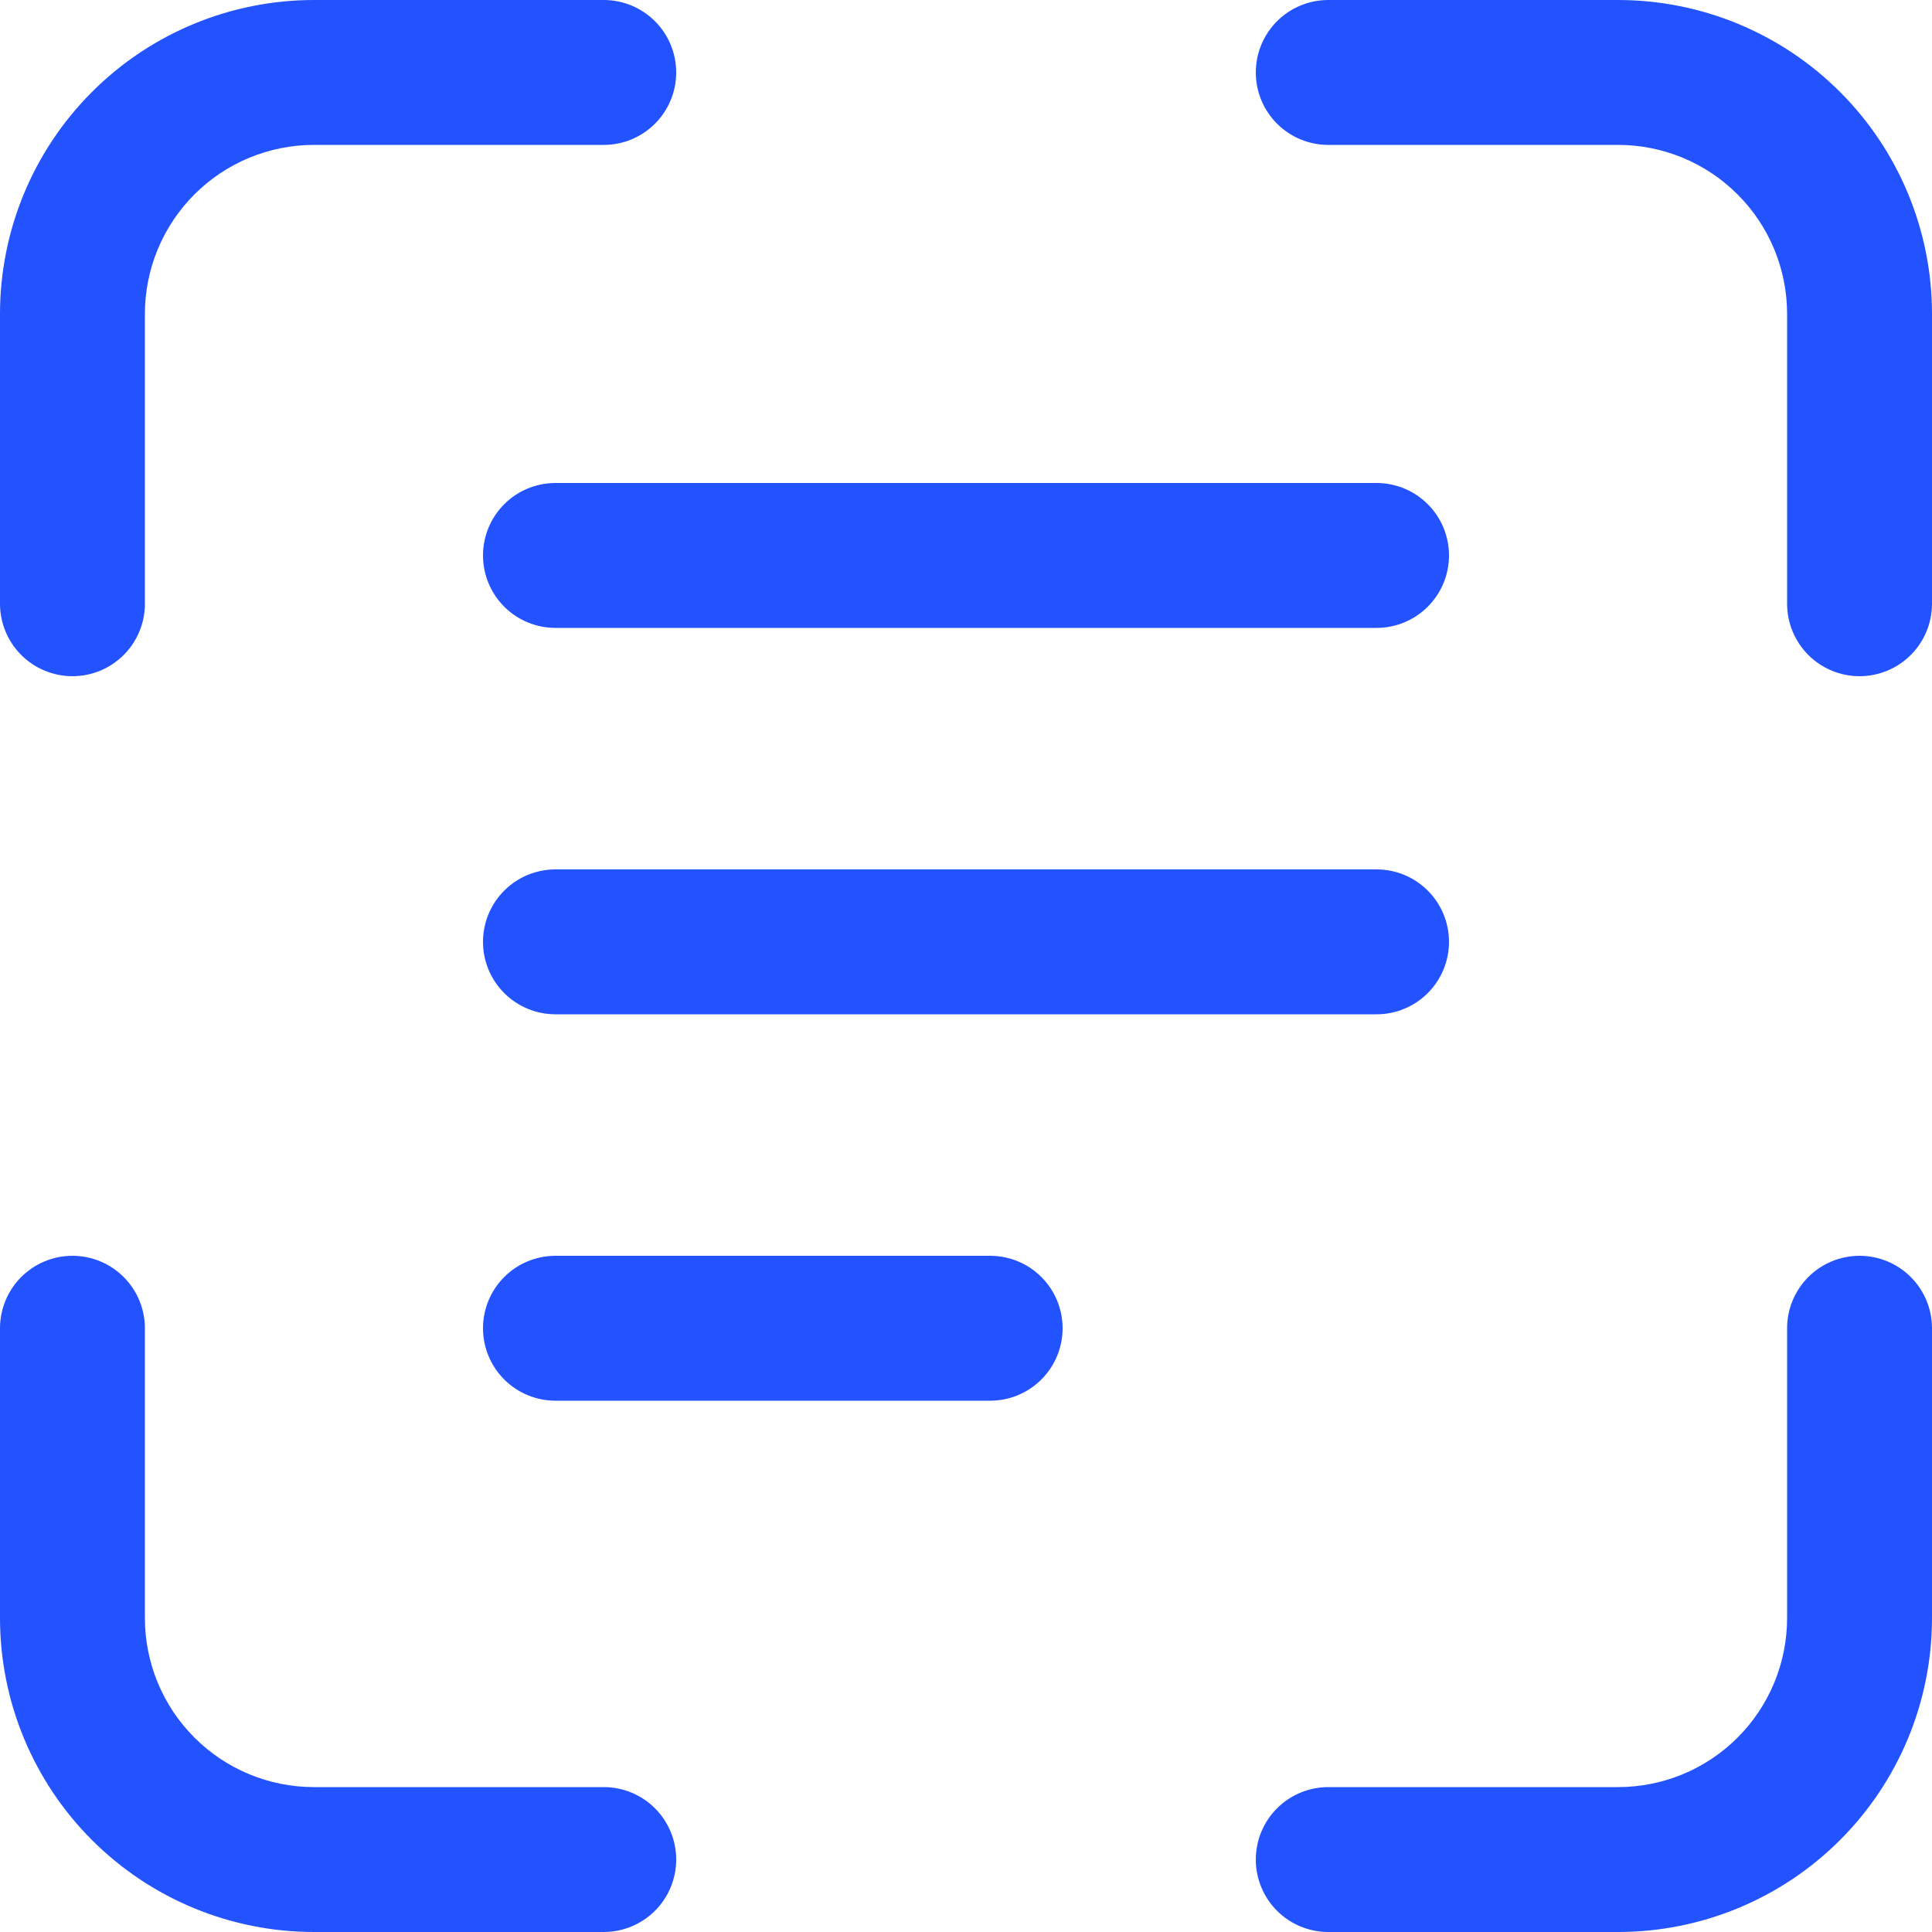 <svg width="60" height="60" viewBox="0 0 60 60" fill="none" xmlns="http://www.w3.org/2000/svg">
<path d="M9.75 4.5C8.358 4.5 7.022 5.053 6.038 6.038C5.053 7.022 4.5 8.358 4.5 9.75V18.75C4.5 19.347 4.263 19.919 3.841 20.341C3.419 20.763 2.847 21 2.25 21C1.653 21 1.081 20.763 0.659 20.341C0.237 19.919 1.25753e-08 19.347 0 18.75V9.75C0 7.164 1.027 4.684 2.856 2.856C4.684 1.027 7.164 0 9.75 0H18.75C19.347 1.25753e-08 19.919 0.237 20.341 0.659C20.763 1.081 21 1.653 21 2.25C21 2.847 20.763 3.419 20.341 3.841C19.919 4.263 19.347 4.5 18.75 4.5H9.75ZM9.75 55.5C8.358 55.5 7.022 54.947 6.038 53.962C5.053 52.978 4.5 51.642 4.5 50.25V41.25C4.5 40.653 4.263 40.081 3.841 39.659C3.419 39.237 2.847 39 2.25 39C1.653 39 1.081 39.237 0.659 39.659C0.237 40.081 1.25753e-08 40.653 0 41.25V50.25C0 51.53 0.252 52.798 0.742 53.981C1.232 55.164 1.95 56.239 2.856 57.144C3.761 58.05 4.836 58.768 6.019 59.258C7.202 59.748 8.47 60 9.75 60H18.75C19.347 60 19.919 59.763 20.341 59.341C20.763 58.919 21 58.347 21 57.75C21 57.153 20.763 56.581 20.341 56.159C19.919 55.737 19.347 55.5 18.75 55.5H9.75ZM55.5 9.75C55.5 8.358 54.947 7.022 53.962 6.038C52.978 5.053 51.642 4.5 50.25 4.5H41.25C40.653 4.5 40.081 4.263 39.659 3.841C39.237 3.419 39 2.847 39 2.25C39 1.653 39.237 1.081 39.659 0.659C40.081 0.237 40.653 1.25753e-08 41.25 0H50.25C51.53 0 52.798 0.252 53.981 0.742C55.164 1.232 56.239 1.95 57.144 2.856C58.05 3.761 58.768 4.836 59.258 6.019C59.748 7.202 60 8.47 60 9.75V18.75C60 19.347 59.763 19.919 59.341 20.341C58.919 20.763 58.347 21 57.75 21C57.153 21 56.581 20.763 56.159 20.341C55.737 19.919 55.5 19.347 55.5 18.75V9.75ZM50.25 55.5C51.642 55.5 52.978 54.947 53.962 53.962C54.947 52.978 55.5 51.642 55.5 50.25V41.25C55.5 40.653 55.737 40.081 56.159 39.659C56.581 39.237 57.153 39 57.75 39C58.347 39 58.919 39.237 59.341 39.659C59.763 40.081 60 40.653 60 41.25V50.25C60 51.53 59.748 52.798 59.258 53.981C58.768 55.164 58.05 56.239 57.144 57.144C56.239 58.05 55.164 58.768 53.981 59.258C52.798 59.748 51.53 60 50.25 60H41.25C40.653 60 40.081 59.763 39.659 59.341C39.237 58.919 39 58.347 39 57.75C39 57.153 39.237 56.581 39.659 56.159C40.081 55.737 40.653 55.5 41.25 55.5H50.25ZM17.25 15C16.653 15 16.081 15.237 15.659 15.659C15.237 16.081 15 16.653 15 17.25C15 17.847 15.237 18.419 15.659 18.841C16.081 19.263 16.653 19.5 17.25 19.5H42.75C43.347 19.5 43.919 19.263 44.341 18.841C44.763 18.419 45 17.847 45 17.25C45 16.653 44.763 16.081 44.341 15.659C43.919 15.237 43.347 15 42.75 15H17.25ZM15 29.25C15 28.653 15.237 28.081 15.659 27.659C16.081 27.237 16.653 27 17.25 27H42.75C43.347 27 43.919 27.237 44.341 27.659C44.763 28.081 45 28.653 45 29.25C45 29.847 44.763 30.419 44.341 30.841C43.919 31.263 43.347 31.5 42.75 31.5H17.25C16.653 31.5 16.081 31.263 15.659 30.841C15.237 30.419 15 29.847 15 29.25ZM17.25 39C16.653 39 16.081 39.237 15.659 39.659C15.237 40.081 15 40.653 15 41.25C15 41.847 15.237 42.419 15.659 42.841C16.081 43.263 16.653 43.5 17.25 43.5H30.75C31.347 43.5 31.919 43.263 32.341 42.841C32.763 42.419 33 41.847 33 41.25C33 40.653 32.763 40.081 32.341 39.659C31.919 39.237 31.347 39 30.75 39H17.25Z" fill="#2353FF"/>
</svg>

